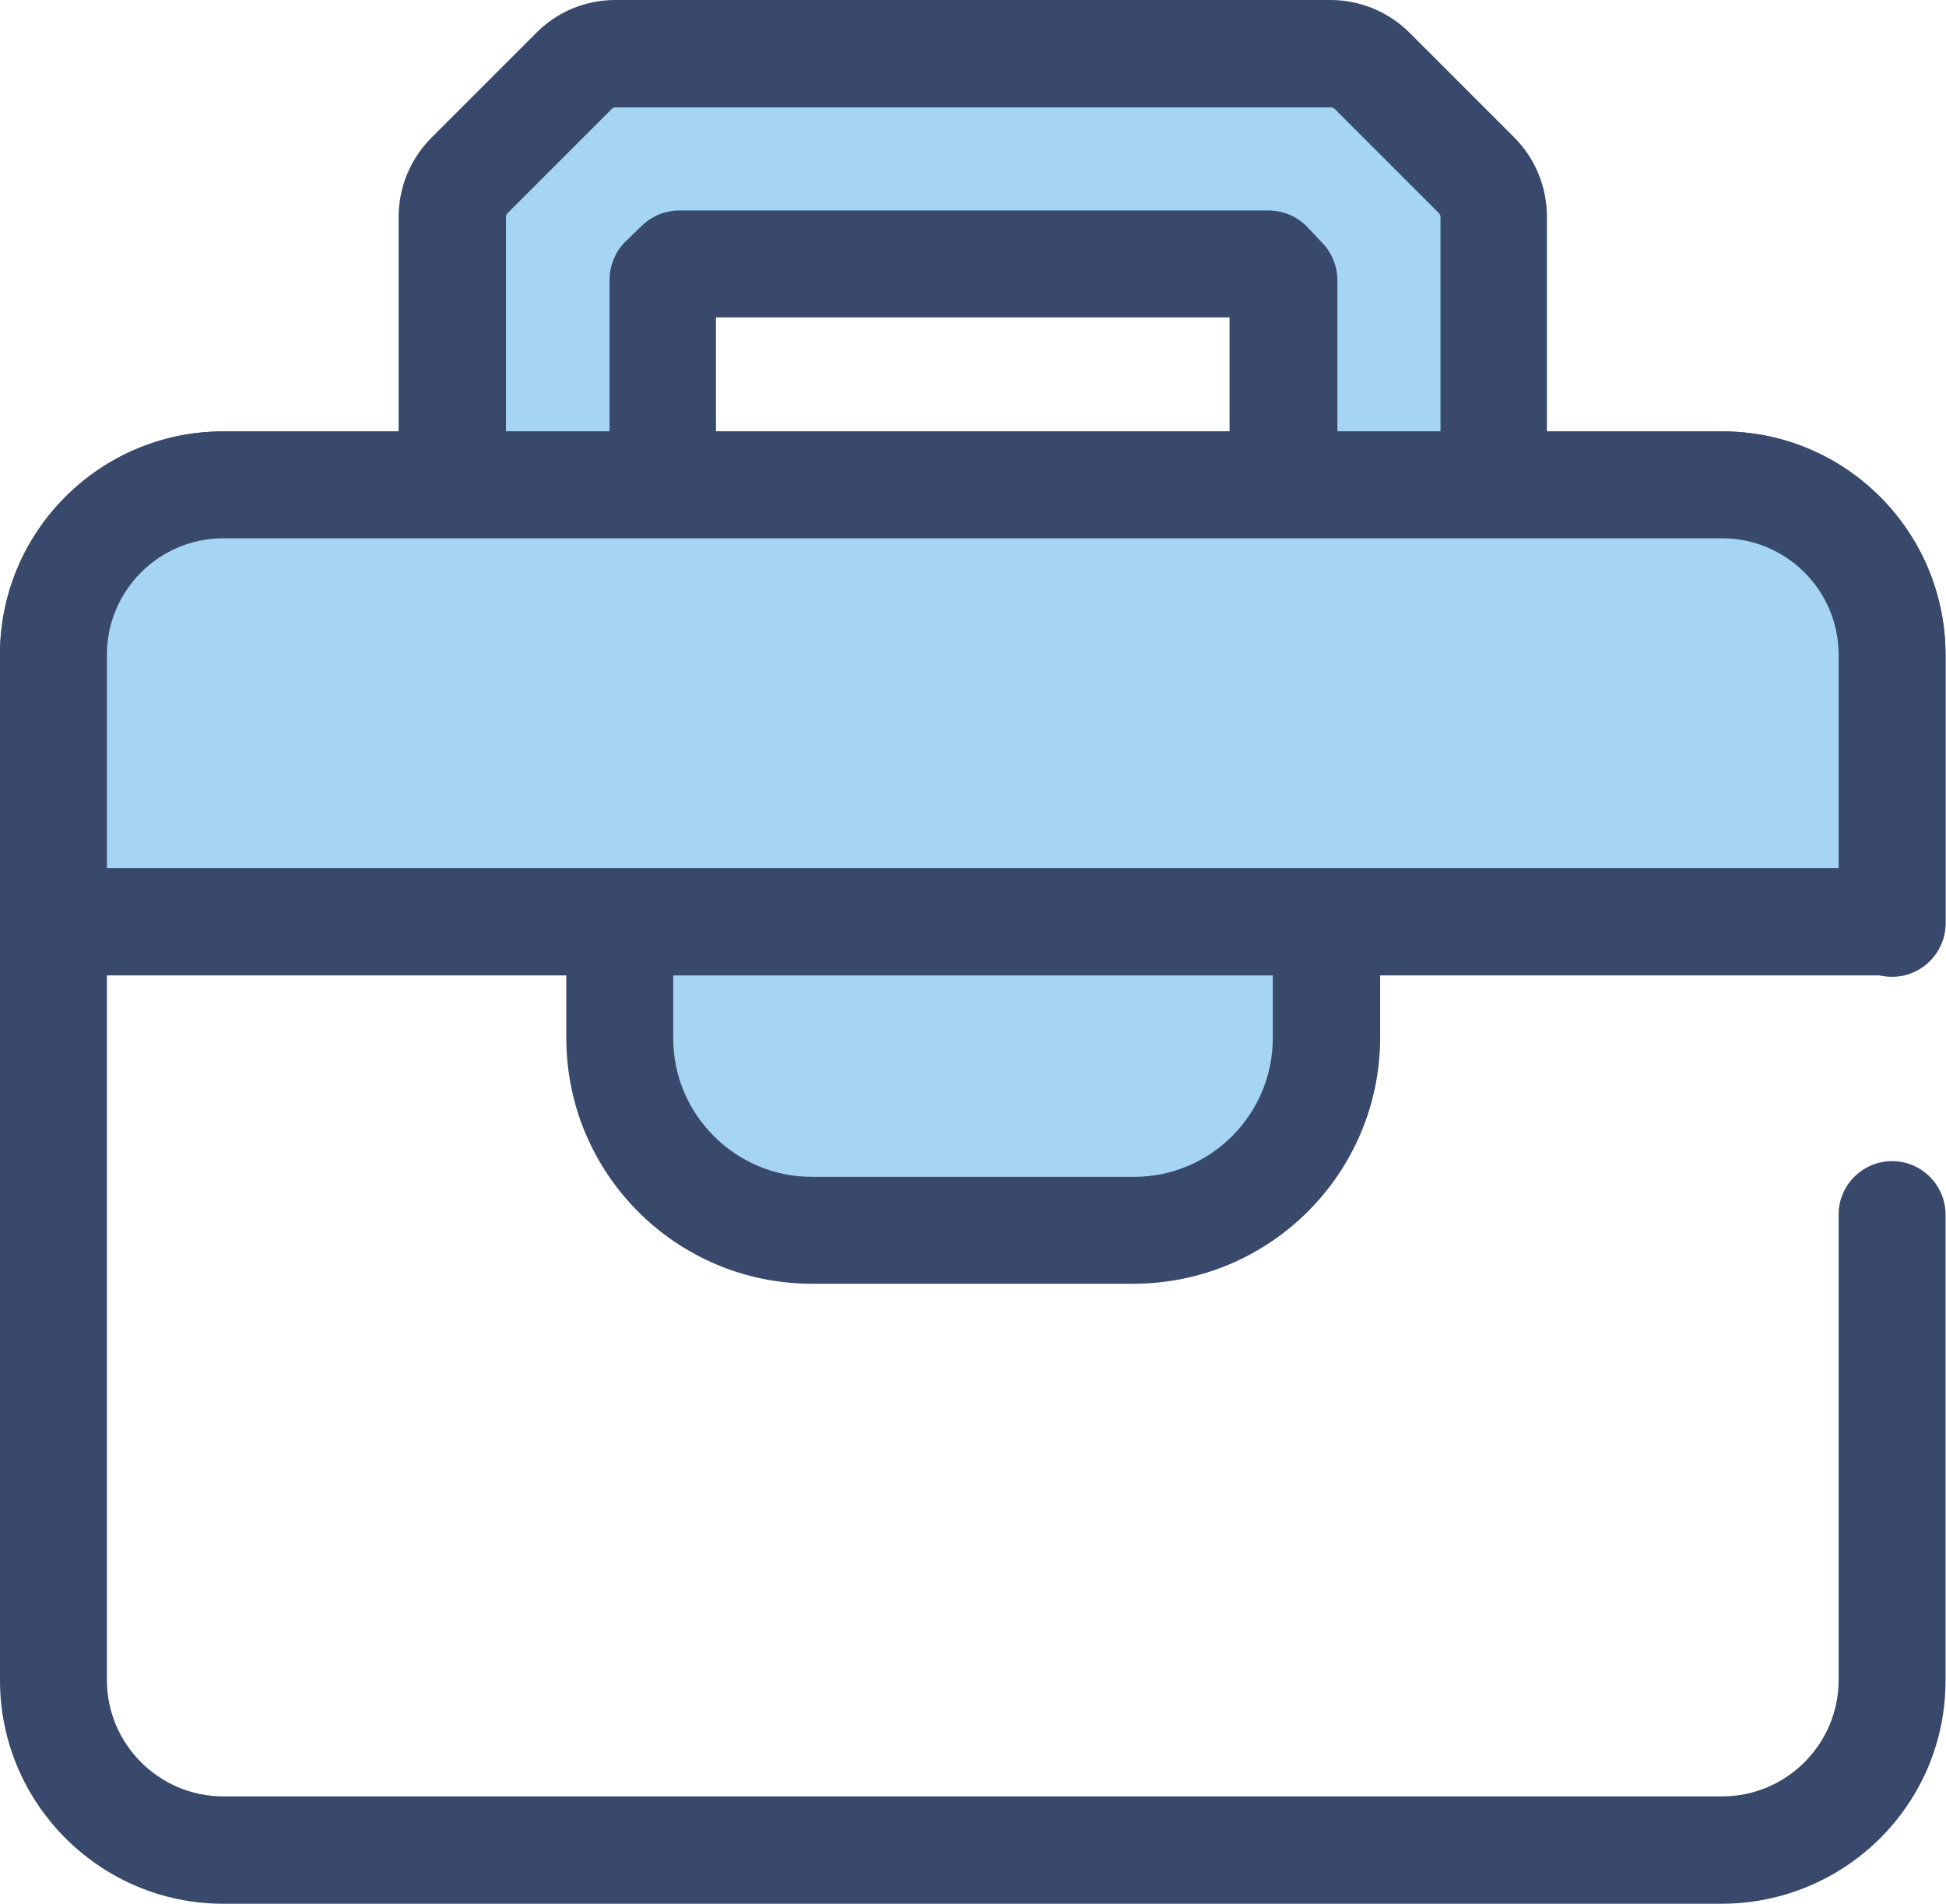 <?xml version="1.0" encoding="UTF-8"?>
<svg id="katman_1" xmlns="http://www.w3.org/2000/svg" version="1.1" viewBox="0 0 409.6 400.7">
  <!-- Generator: Adobe Illustrator 29.3.0, SVG Export Plug-In . SVG Version: 2.1.0 Build 146)  -->
  <defs>
    <style>
      .st0 {
        fill: #39496c;
      }

      .st1 {
        fill: #a6d5f4;
      }
    </style>
  </defs>
  <path class="st1" d="M238.7,258.9h-67.8c-22.3,0-40.5-18.1-40.5-40.4v-39.8h148.7v39.8c.1,22.3-18.1,40.4-40.4,40.4h0Z"/>
  <path class="st0" d="M238.7,270.2h-67.8c-28.6,0-51.7-23.2-51.7-51.7v-39.8c0-6.2,5-11.3,11.3-11.3h148.7c6.2,0,11.3,5,11.3,11.3v39.8c-.1,28.5-23.2,51.6-51.8,51.7ZM141.7,189.9v28.6c0,16.1,13.1,29.2,29.2,29.2h67.8c16.1,0,29.2-13.1,29.2-29.2v-28.6h-126.2Z"/>
  <path class="st1" d="M310.8,36.9l-22-22c-2.3-2.4-5.5-3.7-8.8-3.7h-150.4c-3.3,0-6.4,1.3-8.8,3.6l-22,22c-2.3,2.3-3.6,5.5-3.6,8.8v79.6h219.2V45.7c0-3.3-1.3-6.4-3.6-8.8ZM270.1,114.3h-130.6v-55.4l3.4-3.3h124l3.4,3.3-.2,55.4Z"/>
  <path class="st0" d="M314.4,136.6H95.2c-6.2,0-11.3-5-11.3-11.3V45.7c0-6.3,2.5-12.3,6.9-16.7l22-22c4.4-4.5,10.4-7,16.7-7h150.5c6.3,0,12.3,2.5,16.7,6.9l22,22c4.4,4.4,6.9,10.4,6.9,16.7v79.6c0,6.3-5,11.4-11.2,11.4h0ZM281.4,114.1h21.8V45.7c0-.3-.1-.6-.3-.8l-22-22c-.2-.2-.5-.3-.8-.3h-150.5c-.3,0-.6.1-.8.3l-22,22c-.2.2-.3.5-.3.8v68.4h21.8v-55.2c0-3,1.2-5.9,3.3-8l3.4-3.3c2.1-2.1,5-3.3,8-3.3h124c3,0,5.9,1.2,8,3.3l3.2,3.4c2.1,2.1,3.3,5,3.3,8v55.1ZM150.7,103h108.1v-36.2h-108.1v36.2Z"/>
  <path class="st0" d="M362.5,400.7H47c-25.9,0-47-21.1-47-47v-215.9c0-26,21.1-47,47-47h315.5c26,0,47,21.1,47,47.1v56.1c.2,6.2-4.7,11.4-10.9,11.6-6.2.2-11.4-4.7-11.6-10.9v-56.9c0-13.5-11-24.5-24.5-24.5H47c-13.5,0-24.5,11-24.5,24.5v215.8c0,13.5,11,24.5,24.5,24.5h315.5c13.5,0,24.5-11,24.5-24.5v-97.6c-.2-6.2,4.7-11.4,10.9-11.6,6.2-.2,11.4,4.7,11.6,10.9v98.3c.1,26-21,47-47,47.1h0Z"/>
  <path class="st1" d="M398.3,194v-56.2c0-19.8-16-35.8-35.7-35.8H47c-19.8,0-35.8,16-35.8,35.8v56.2h387.1,0Z"/>
  <path class="st0" d="M398.3,205.3H11.3c-6.3,0-11.3-5.1-11.3-11.3v-56.2c0-26,21.1-47,47-47h315.5c26,0,47,21.1,47,47.1v56.1c.1,6.2-4.9,11.3-11.2,11.3ZM22.5,182.7h364.5v-44.9c0-13.5-11-24.5-24.5-24.5H47c-13.5,0-24.5,11-24.5,24.5v44.9h0Z"/>
</svg>